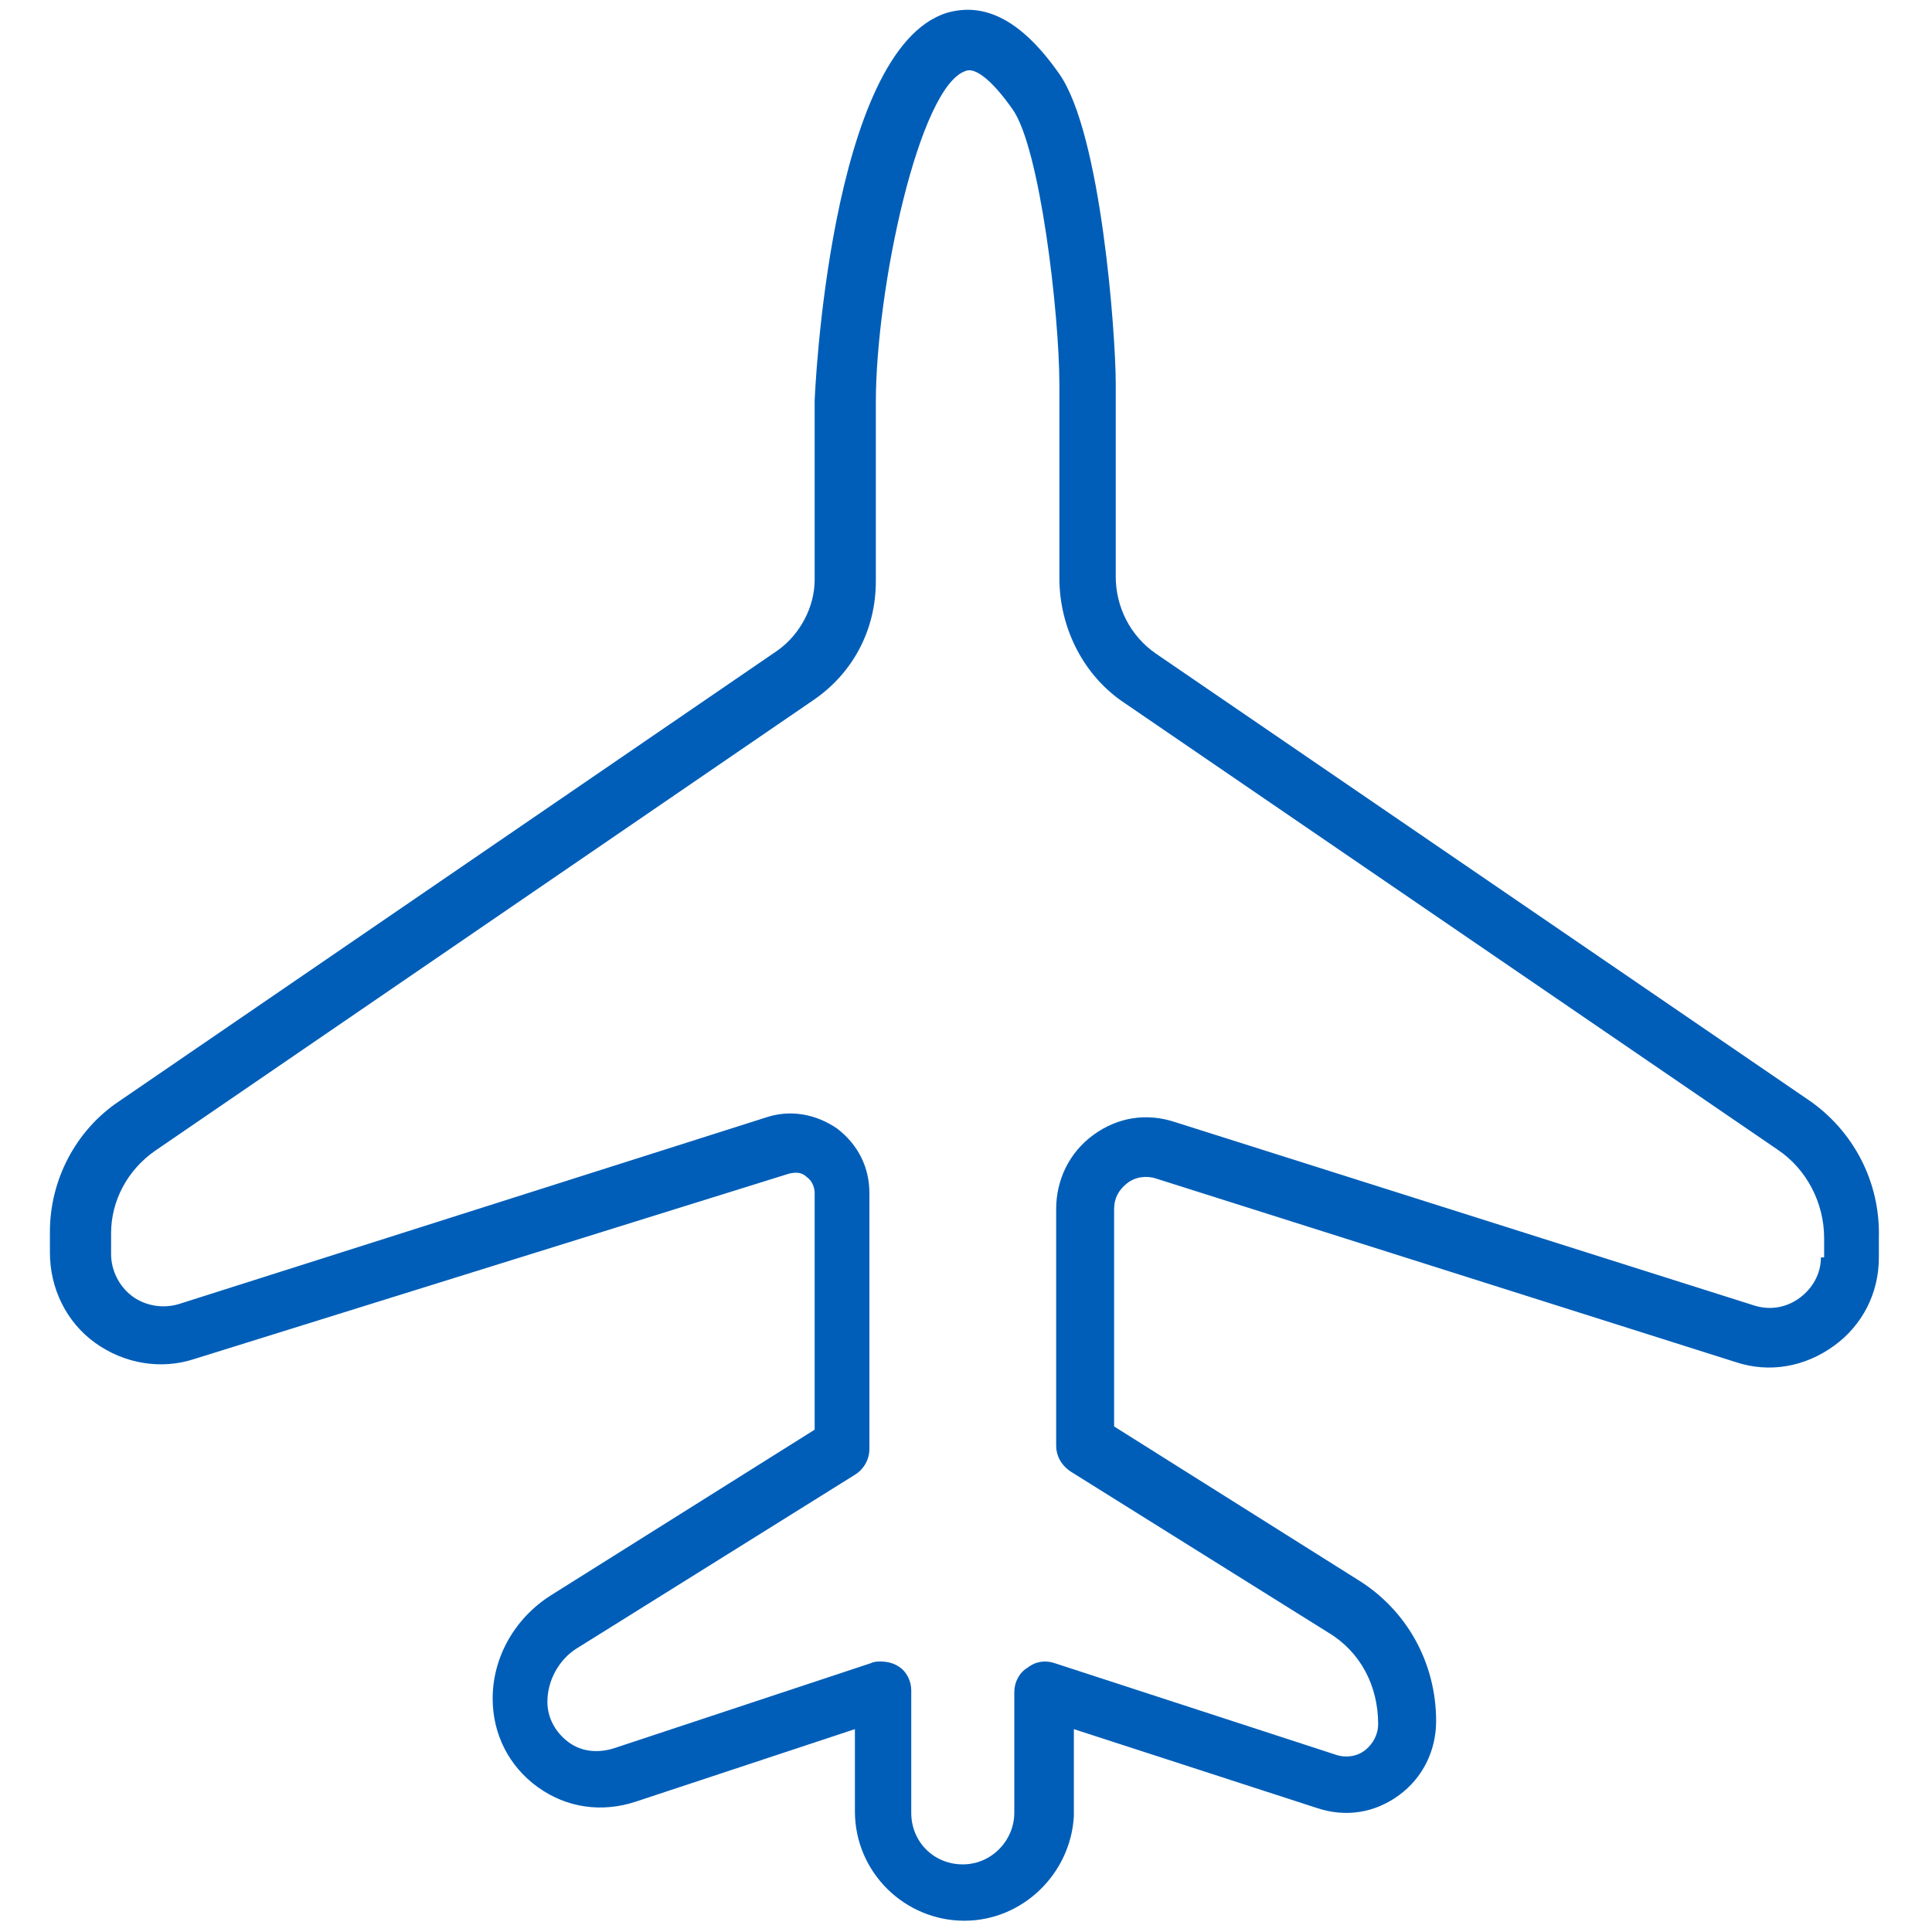 <?xml version="1.0" encoding="utf-8"?>
<!-- Generator: Adobe Illustrator 27.8.1, SVG Export Plug-In . SVG Version: 6.00 Build 0)  -->
<svg version="1.1" id="Plane" xmlns="http://www.w3.org/2000/svg" xmlns:xlink="http://www.w3.org/1999/xlink" x="0px" y="0px"
	 viewBox="0 0 120 120" style="enable-background:new 0 0 120 120;" xml:space="preserve">
<style type="text/css">
	.st0{fill:#005EB8;}
</style>
<path class="st0" d="M112.3,68.3L71.8,40.6c-1.6-1.1-2.5-2.9-2.5-4.8v-12c0-3-0.9-15.5-3.5-19.2c-2.3-3.3-4.6-4.5-7-3.8
	c-7.3,2.3-8.2,23.9-8.2,24.1v11.1c0,1.7-0.9,3.4-2.3,4.4l-40.9,28c-2.7,1.8-4.3,4.9-4.3,8.1v1.3c0,2.2,1,4.3,2.8,5.6
	c1.8,1.3,4.1,1.7,6.2,1L49,72.9c0.4-0.1,0.8-0.1,1.1,0.2c0.3,0.2,0.5,0.6,0.5,1v14.7L34.2,99.1c-2.2,1.4-3.6,3.8-3.6,6.4
	c0,2.2,1,4.2,2.8,5.5c1.8,1.3,4,1.6,6.1,0.9l13.6-4.5v5.1c0,3.8,3.1,6.8,6.8,6.8c3.6,0,6.6-2.9,6.8-6.5c0-0.1,0-0.3,0-0.4v-5
	l15.1,4.9c1.8,0.6,3.6,0.3,5.1-0.8s2.3-2.8,2.3-4.6c0-3.6-1.8-6.9-4.9-8.8l-15.1-9.5V75.1c0-0.7,0.3-1.2,0.8-1.6
	c0.5-0.4,1.2-0.5,1.8-0.3l36,11.4c2.1,0.7,4.3,0.3,6.1-1c1.8-1.3,2.8-3.3,2.8-5.5v-1.2C116.8,73.4,115.1,70.2,112.3,68.3z
	 M113.1,78.1c0,1-0.5,1.9-1.3,2.5c-0.8,0.6-1.8,0.8-2.8,0.5l-36-11.4c-1.8-0.6-3.6-0.3-5.1,0.8c-1.5,1.1-2.3,2.8-2.3,4.6v14.7
	c0,0.6,0.3,1.2,0.9,1.6l16,10c2,1.2,3.1,3.3,3.1,5.7c0,0.6-0.3,1.2-0.8,1.6c-0.5,0.4-1.2,0.5-1.8,0.3l-17.5-5.7
	c-0.6-0.2-1.2-0.1-1.7,0.3c-0.5,0.3-0.8,0.9-0.8,1.5v7.2c0,0.1,0,0.2,0,0.3c0,1.7-1.4,3.2-3.2,3.2s-3.2-1.4-3.2-3.2v-7.6
	c0-0.6-0.3-1.2-0.8-1.5c-0.3-0.2-0.7-0.3-1.1-0.3c-0.2,0-0.4,0-0.6,0.1l-16,5.3c-1,0.3-2,0.2-2.8-0.4c-0.8-0.6-1.3-1.5-1.3-2.5
	c0-1.3,0.7-2.6,1.8-3.3l17.3-10.8c0.5-0.3,0.9-0.9,0.9-1.6V74.1c0-1.6-0.7-3-2-4c-1.3-0.9-2.9-1.2-4.4-0.7L11.1,81
	c-1,0.3-2.1,0.1-2.9-0.5c-0.8-0.6-1.3-1.6-1.3-2.6v-1.3c0-2,1-3.9,2.7-5.1l40.9-28c2.5-1.7,3.9-4.4,3.9-7.4V25
	c0-7.1,2.7-19.7,5.6-20.6c0.5-0.2,1.5,0.4,2.9,2.4c1.7,2.4,2.9,12.7,2.9,17.1v12c0,3.1,1.5,6.1,4.1,7.8l40.5,27.7
	c1.8,1.2,2.9,3.3,2.9,5.5V78.1z"/>
</svg>
